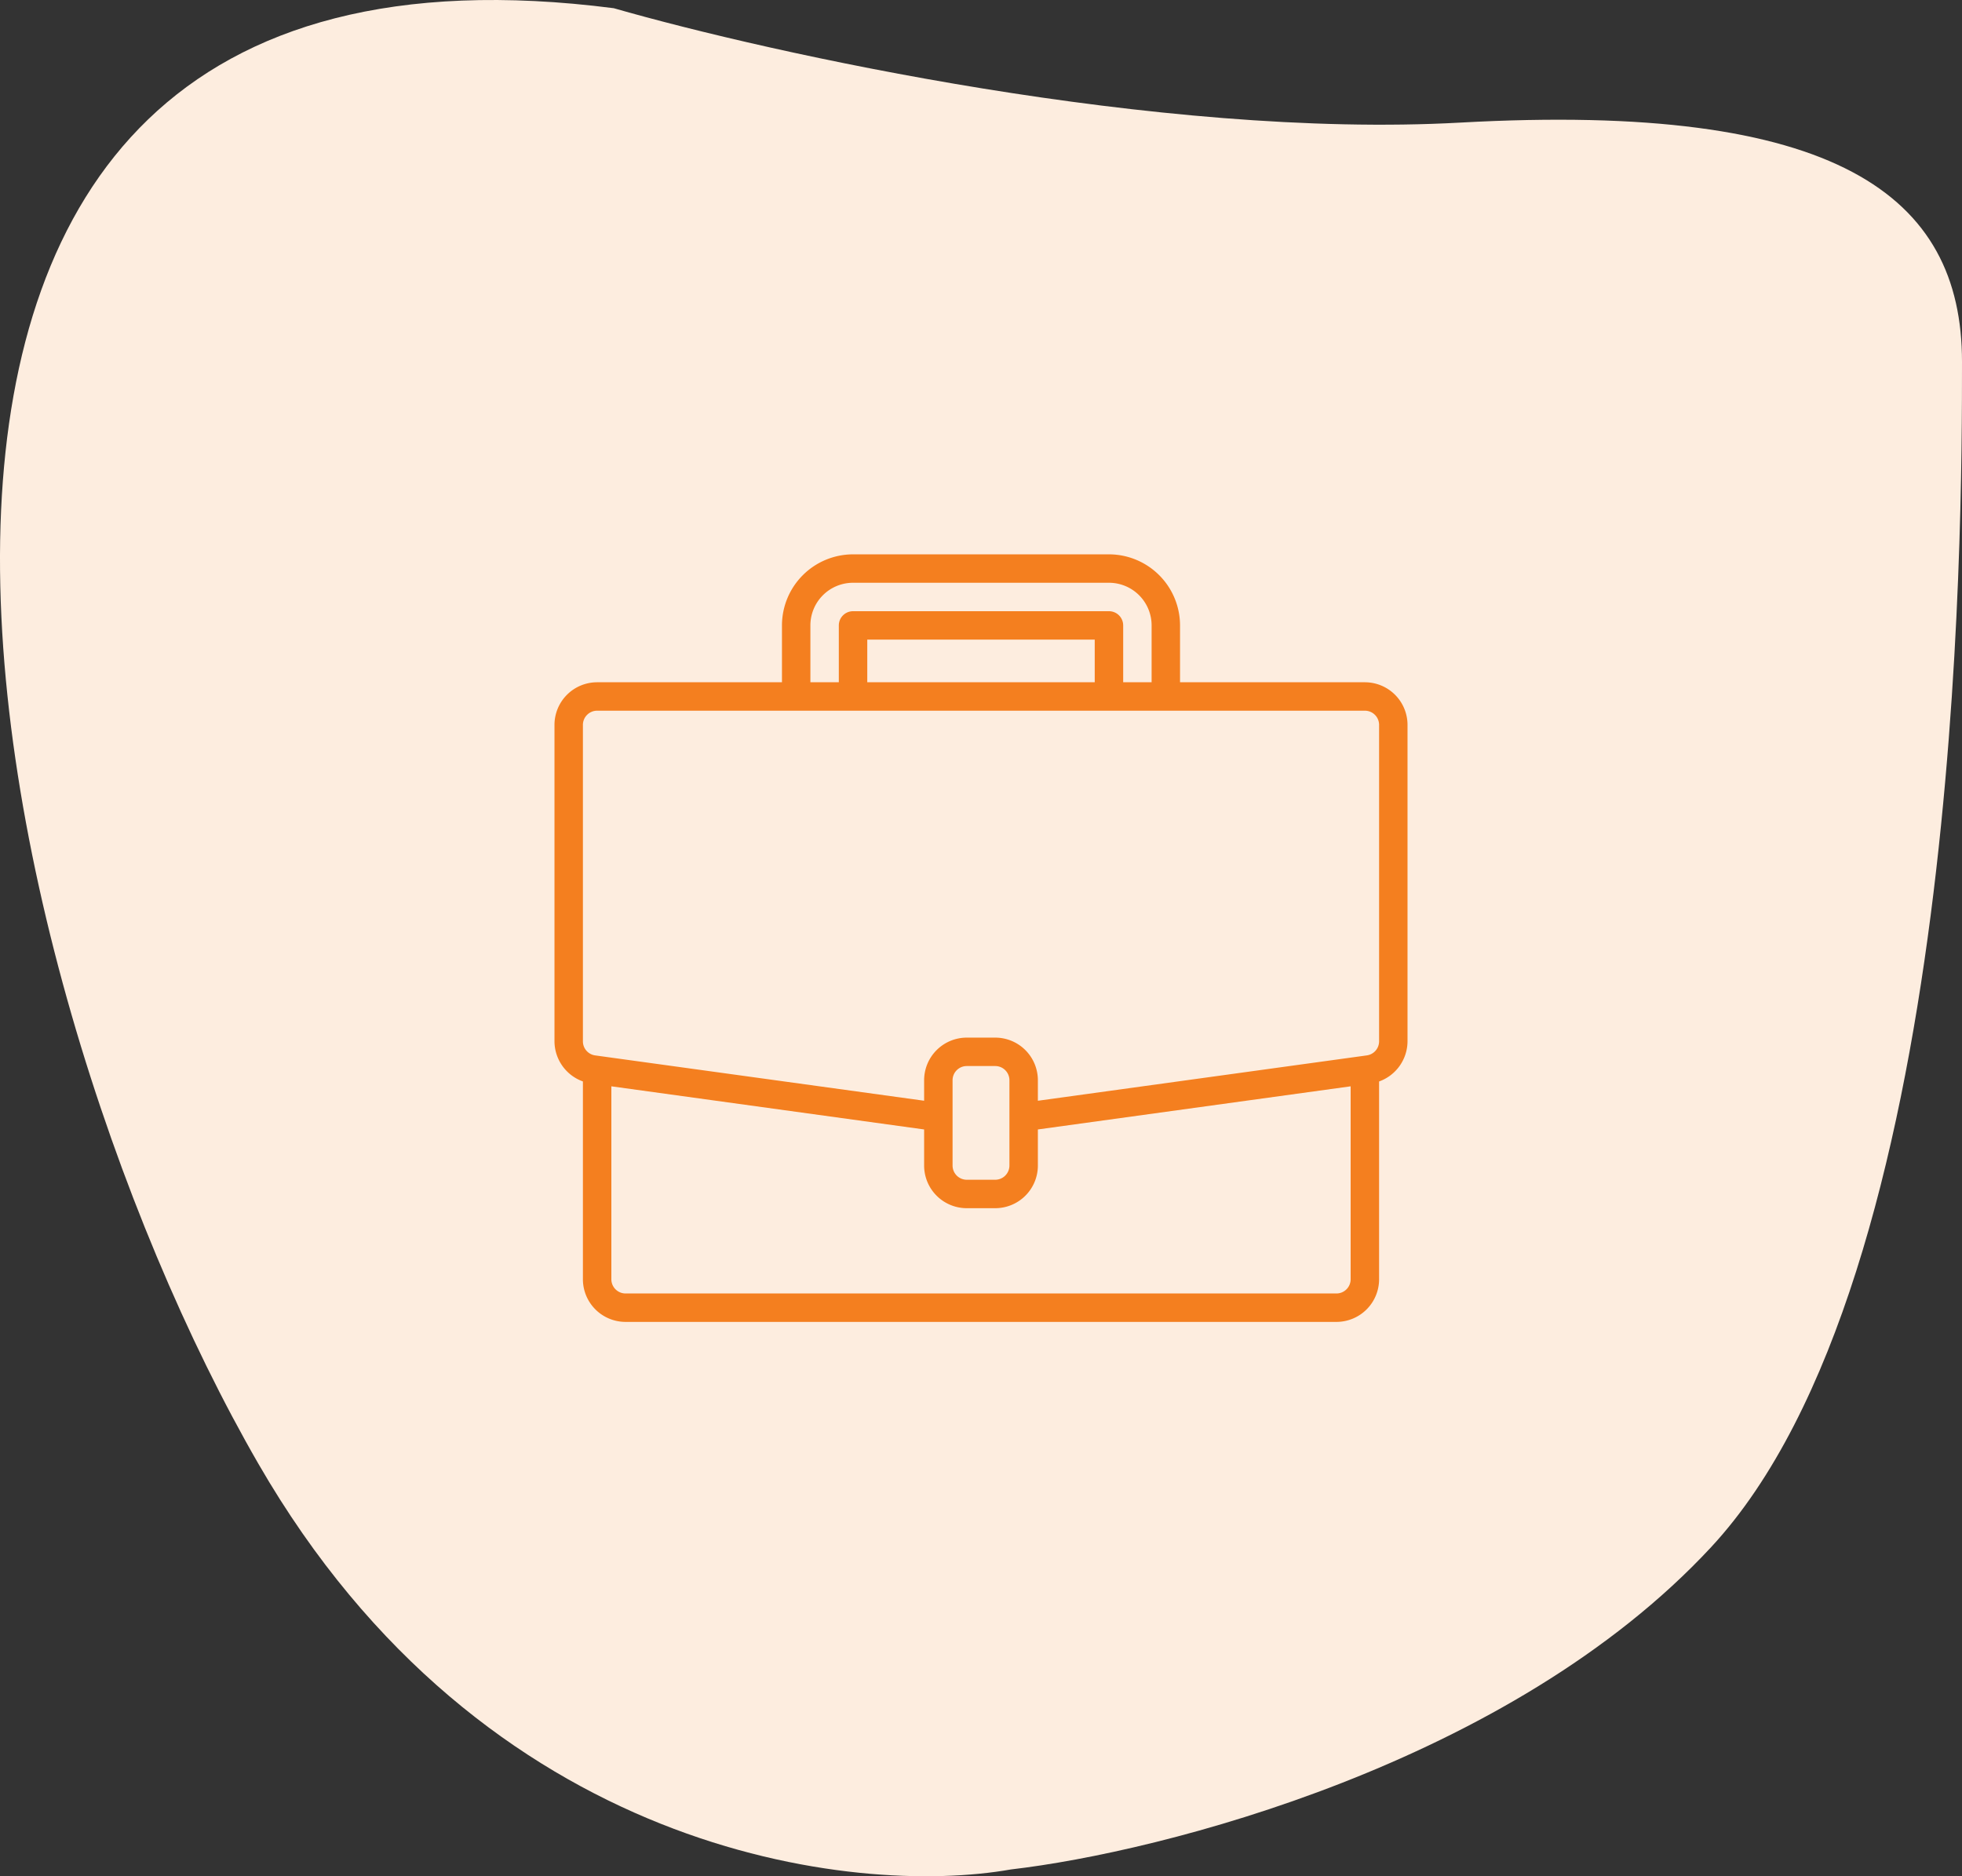 <svg width="92" height="88" fill="none" xmlns="http://www.w3.org/2000/svg"><rect width="100%" height="100%" fill="#333333" stroke="none"/><path d="M68.477 5.75C54.363 6.53 36.132 2.498 28.78.385-12.385-4.909-1.113 45.74 12.12 68.661c10.585 18.337 27.934 20.32 35.285 19.02 7.024-.813 23.425-4.975 32.834-15.119C92 59.882 92 24.77 92 16.966 92 9.163 86.12 4.774 68.477 5.75z" fill="#FDEDDF"/><path d="M64 32h-8.667v-2.667A3.337 3.337 0 0 0 52 26H40a3.337 3.337 0 0 0-3.333 3.333V32H28a2 2 0 0 0-2 2v14.84a2.009 2.009 0 0 0 1.333 1.882V60a2 2 0 0 0 2 2h33.334a2 2 0 0 0 2-2v-9.277A2.01 2.01 0 0 0 66 48.84V34a2 2 0 0 0-2-2zm-26-2.667a2 2 0 0 1 2-2h12a2 2 0 0 1 2 2V32h-1.333v-2.667a.667.667 0 0 0-.667-.666H40a.667.667 0 0 0-.667.666V32H38v-2.667zM51.333 32H40.667v-2h10.666v2zm12 28a.667.667 0 0 1-.666.667H29.333a.667.667 0 0 1-.666-.667v-9.049l14.666 2.023v1.693a2 2 0 0 0 2 2h1.334a2 2 0 0 0 2-2v-1.693l14.666-2.023V60zm-16-5.333a.667.667 0 0 1-.666.666h-1.334a.667.667 0 0 1-.666-.666v-4c0-.369.298-.667.666-.667h1.334c.368 0 .666.298.666.667v4zm17.334-5.827a.667.667 0 0 1-.574.66l-.185.026-15.241 2.102v-.961a2 2 0 0 0-2-2h-1.334a2 2 0 0 0-2 2v.96l-15.426-2.126a.667.667 0 0 1-.574-.661V34c0-.368.299-.667.667-.667h36c.368 0 .667.299.667.667v14.84z" fill="#F47F1F"/></svg>